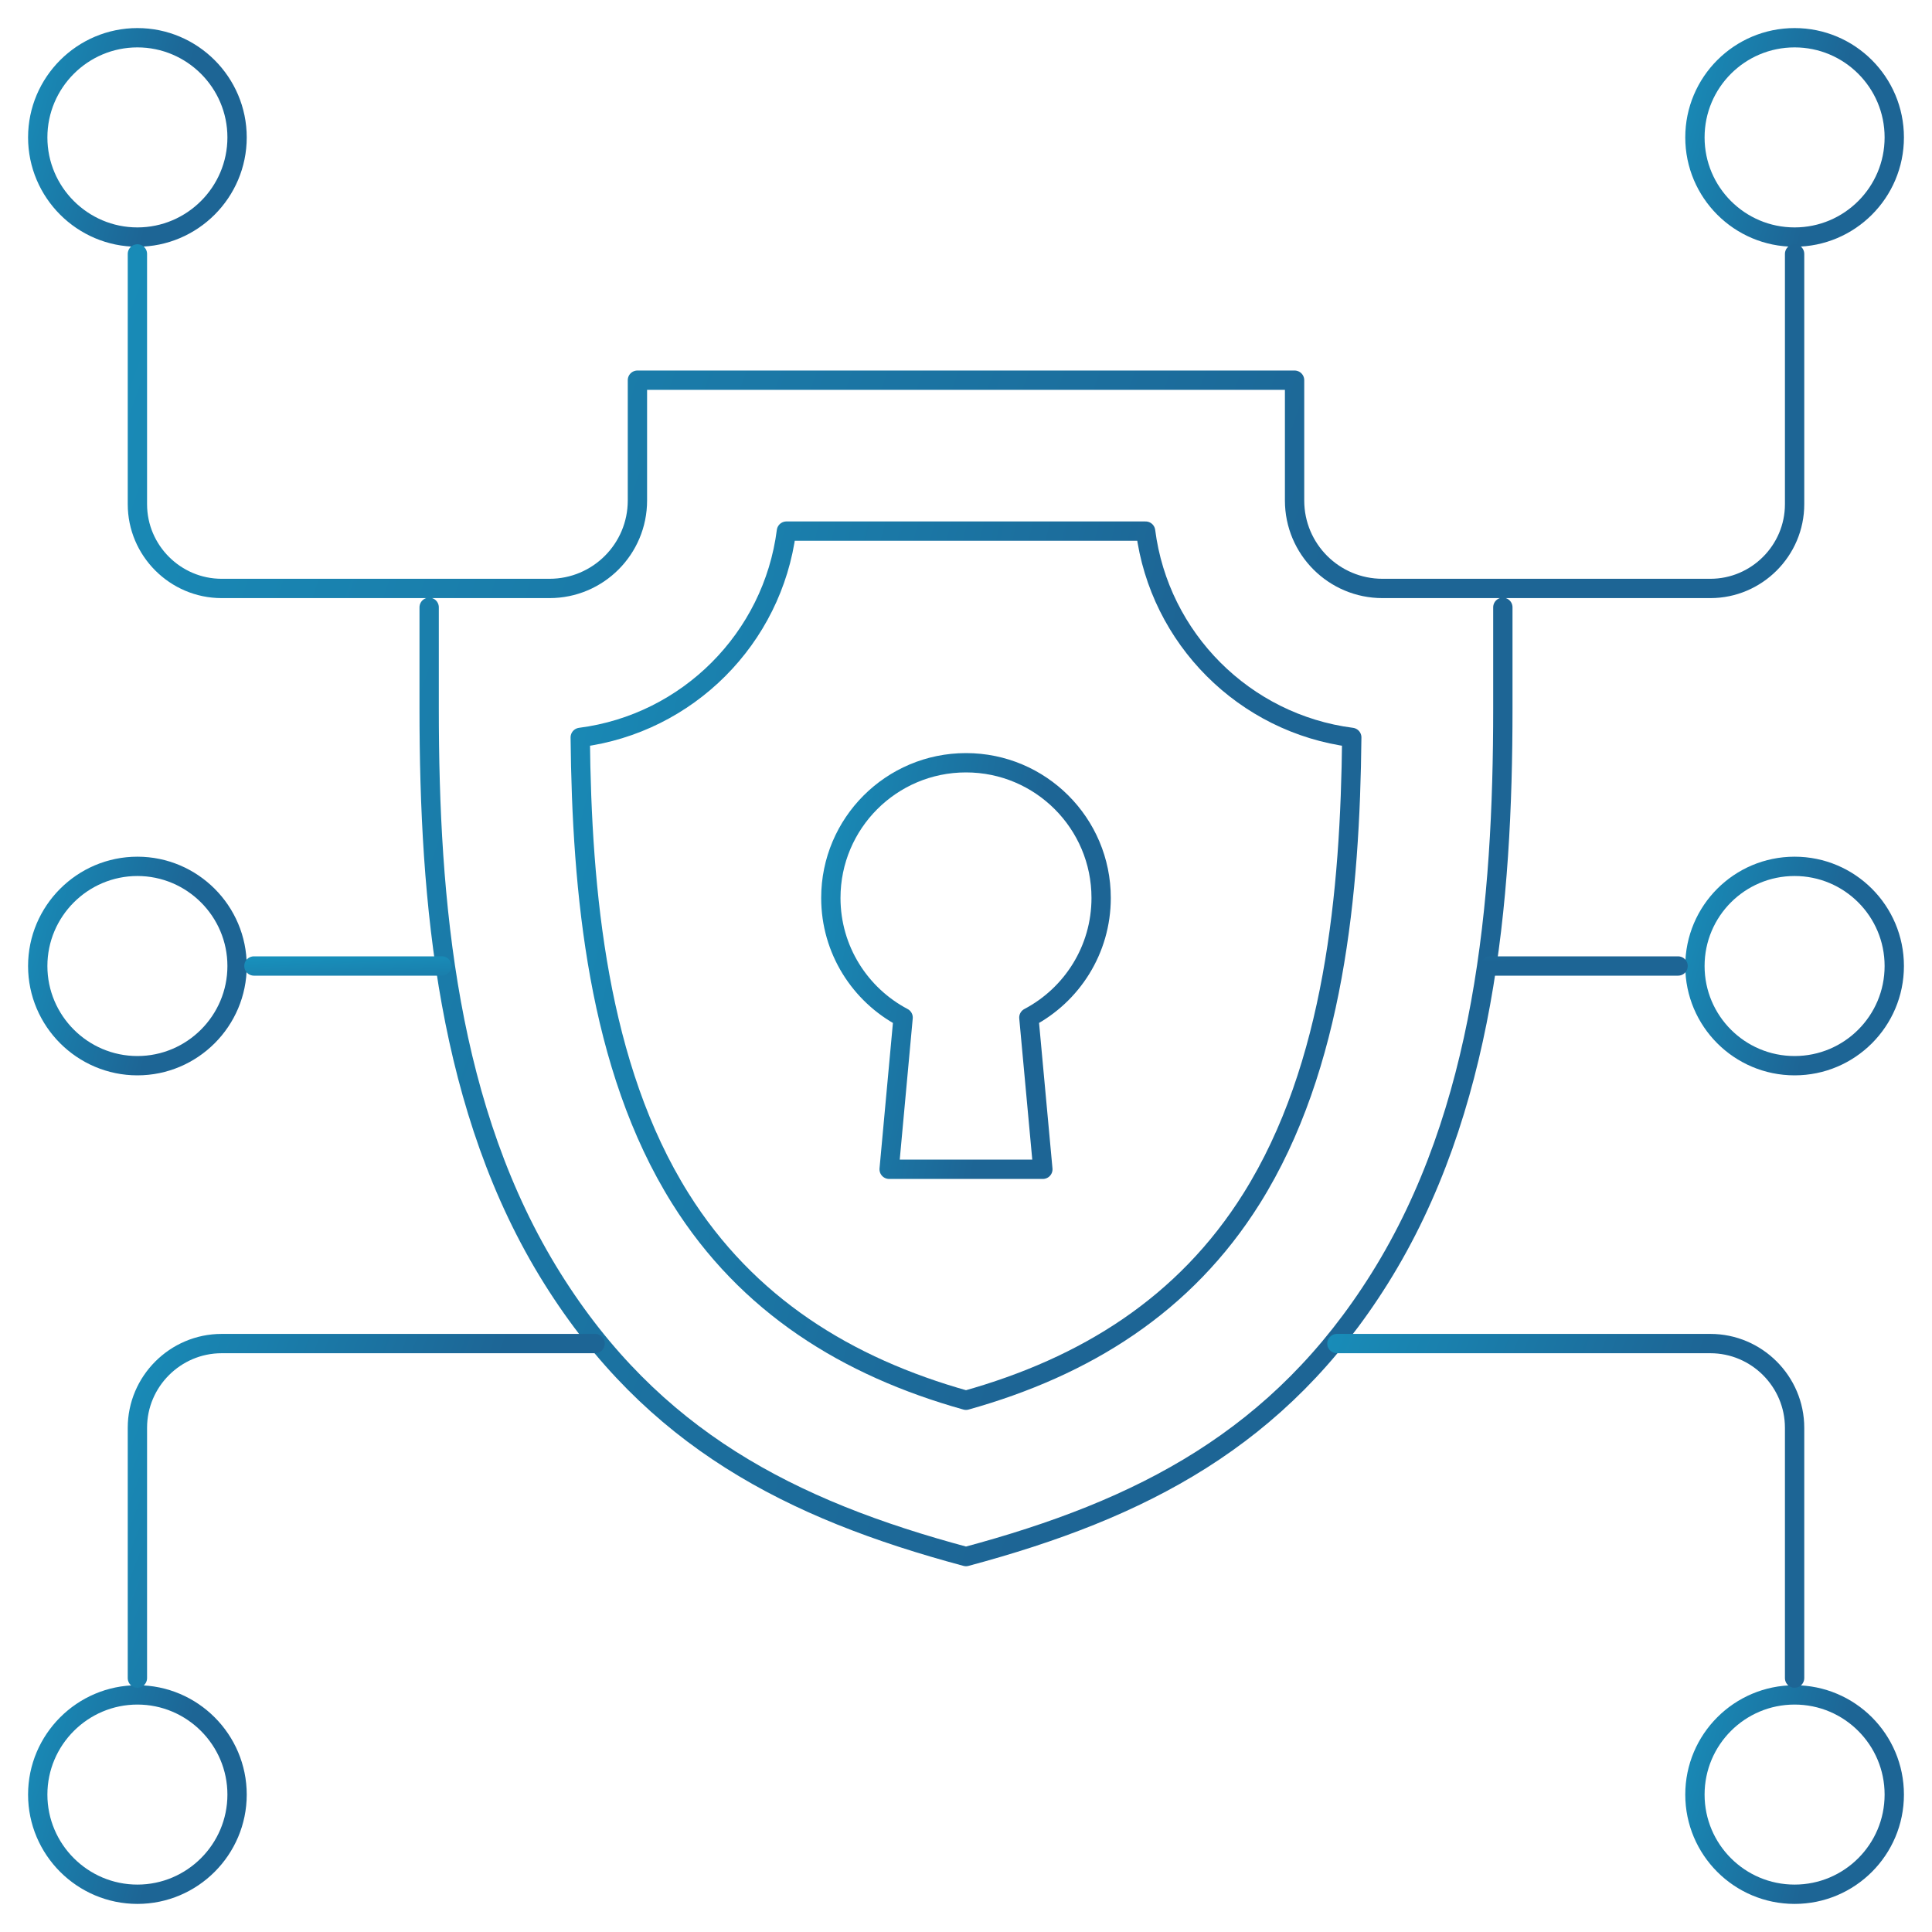 <?xml version="1.0" encoding="UTF-8"?>
<svg xmlns="http://www.w3.org/2000/svg" width="100" height="100" viewBox="0 0 100 100" fill="none">
  <path fill-rule="evenodd" clip-rule="evenodd" d="M40.705 27.49C39.993 33.048 35.59 37.454 30.033 38.168C30.115 46.167 30.938 55.205 35.215 62.032C38.676 67.555 43.836 70.749 50 72.477C56.164 70.749 61.325 67.555 64.785 62.032C69.062 55.205 69.885 46.167 69.967 38.168C64.41 37.454 60.007 33.048 59.296 27.49H40.705Z" stroke="url(#paint0_linear_2380_3392)" stroke-miterlimit="22.926" stroke-linecap="round" stroke-linejoin="round"></path>
  <path fill-rule="evenodd" clip-rule="evenodd" d="M50 39.48C53.863 39.48 56.995 42.612 56.995 46.476C56.995 49.164 55.478 51.498 53.254 52.669L53.978 60.522H46.022L46.745 52.669C44.521 51.498 43.004 49.164 43.004 46.476C43.005 42.612 46.136 39.48 50 39.48Z" stroke="url(#paint1_linear_2380_3392)" stroke-miterlimit="22.926" stroke-linecap="round" stroke-linejoin="round"></path>
  <path fill-rule="evenodd" clip-rule="evenodd" d="M7.112 12.271C9.954 12.271 12.271 9.954 12.271 7.112C12.271 4.271 9.954 1.953 7.112 1.953C4.271 1.953 1.953 4.271 1.953 7.112C1.953 9.954 4.271 12.271 7.112 12.271Z" stroke="url(#paint2_linear_2380_3392)" stroke-miterlimit="22.926" stroke-linecap="round" stroke-linejoin="round"></path>
  <path d="M92.888 12.271C95.737 12.271 98.047 9.961 98.047 7.112C98.047 4.263 95.737 1.953 92.888 1.953C90.039 1.953 87.729 4.263 87.729 7.112C87.729 9.961 90.039 12.271 92.888 12.271Z" stroke="url(#paint3_linear_2380_3392)" stroke-miterlimit="22.926" stroke-linecap="round" stroke-linejoin="round"></path>
  <path fill-rule="evenodd" clip-rule="evenodd" d="M7.112 98.046C9.954 98.046 12.271 95.729 12.271 92.888C12.271 90.046 9.954 87.728 7.112 87.728C4.271 87.728 1.953 90.046 1.953 92.888C1.953 95.729 4.271 98.046 7.112 98.046Z" stroke="url(#paint4_linear_2380_3392)" stroke-miterlimit="22.926" stroke-linecap="round" stroke-linejoin="round"></path>
  <path d="M92.888 98.046C95.737 98.046 98.047 95.737 98.047 92.888C98.047 90.038 95.737 87.728 92.888 87.728C90.039 87.728 87.729 90.038 87.729 92.888C87.729 95.737 90.039 98.046 92.888 98.046Z" stroke="url(#paint5_linear_2380_3392)" stroke-miterlimit="22.926" stroke-linecap="round" stroke-linejoin="round"></path>
  <path d="M92.888 55.16C95.737 55.16 98.047 52.85 98.047 50.001C98.047 47.152 95.737 44.842 92.888 44.842C90.039 44.842 87.729 47.152 87.729 50.001C87.729 52.85 90.039 55.16 92.888 55.16Z" stroke="url(#paint6_linear_2380_3392)" stroke-miterlimit="22.926" stroke-linecap="round" stroke-linejoin="round"></path>
  <path fill-rule="evenodd" clip-rule="evenodd" d="M7.112 55.16C9.954 55.16 12.271 52.842 12.271 50.001C12.271 47.159 9.954 44.842 7.112 44.842C4.271 44.842 1.953 47.159 1.953 50.001C1.953 52.842 4.271 55.16 7.112 55.16Z" stroke="url(#paint7_linear_2380_3392)" stroke-miterlimit="22.926" stroke-linecap="round" stroke-linejoin="round"></path>
  <path d="M7.112 13.143V26.099C7.112 28.496 9.074 30.458 11.471 30.458H28.441C30.957 30.458 32.993 28.422 32.993 25.906V19.678H67.007V25.906C67.007 28.422 69.043 30.458 71.559 30.458H88.529C90.926 30.458 92.888 28.496 92.888 26.099V13.143M77.787 31.434V36.685C77.787 46.687 76.842 57.502 71.406 66.18C66.226 74.447 59.121 78.123 50 80.567C40.879 78.123 33.774 74.447 28.595 66.18C23.158 57.502 22.213 46.687 22.213 36.685V31.434" stroke="url(#paint8_linear_2380_3392)" stroke-miterlimit="22.926" stroke-linecap="round" stroke-linejoin="round"></path>
  <path d="M13.143 50H22.871M77.129 50H86.857" stroke="url(#paint9_linear_2380_3392)" stroke-miterlimit="22.926" stroke-linecap="round" stroke-linejoin="round"></path>
  <path d="M69.198 69.543H88.529C90.926 69.543 92.888 71.504 92.888 73.901V86.858" stroke="url(#paint10_linear_2380_3392)" stroke-miterlimit="22.926" stroke-linecap="round" stroke-linejoin="round"></path>
  <path d="M30.802 69.543H11.471C9.074 69.543 7.112 71.504 7.112 73.901V86.858" stroke="url(#paint11_linear_2380_3392)" stroke-miterlimit="22.926" stroke-linecap="round" stroke-linejoin="round"></path>
  <defs>
    <linearGradient id="paint0_linear_2380_3392" x1="19.761" y1="11.098" x2="63.688" y2="21.932" gradientUnits="userSpaceOnUse">
      <stop offset="0.104" stop-color="#1796C1"></stop>
      <stop offset="1" stop-color="#1D6595"></stop>
    </linearGradient>
    <linearGradient id="paint1_linear_2380_3392" x1="39.406" y1="31.813" x2="55.193" y2="34.73" gradientUnits="userSpaceOnUse">
      <stop offset="0.104" stop-color="#1796C1"></stop>
      <stop offset="1" stop-color="#1D6595"></stop>
    </linearGradient>
    <linearGradient id="paint2_linear_2380_3392" x1="-0.701" y1="-1.807" x2="10.476" y2="1.299" gradientUnits="userSpaceOnUse">
      <stop offset="0.104" stop-color="#1796C1"></stop>
      <stop offset="1" stop-color="#1D6595"></stop>
    </linearGradient>
    <linearGradient id="paint3_linear_2380_3392" x1="85.075" y1="-1.807" x2="96.252" y2="1.299" gradientUnits="userSpaceOnUse">
      <stop offset="0.104" stop-color="#1796C1"></stop>
      <stop offset="1" stop-color="#1D6595"></stop>
    </linearGradient>
    <linearGradient id="paint4_linear_2380_3392" x1="-0.701" y1="83.969" x2="10.476" y2="87.074" gradientUnits="userSpaceOnUse">
      <stop offset="0.104" stop-color="#1796C1"></stop>
      <stop offset="1" stop-color="#1D6595"></stop>
    </linearGradient>
    <linearGradient id="paint5_linear_2380_3392" x1="85.075" y1="83.969" x2="96.252" y2="87.074" gradientUnits="userSpaceOnUse">
      <stop offset="0.104" stop-color="#1796C1"></stop>
      <stop offset="1" stop-color="#1D6595"></stop>
    </linearGradient>
    <linearGradient id="paint6_linear_2380_3392" x1="85.075" y1="41.082" x2="96.252" y2="44.188" gradientUnits="userSpaceOnUse">
      <stop offset="0.104" stop-color="#1796C1"></stop>
      <stop offset="1" stop-color="#1D6595"></stop>
    </linearGradient>
    <linearGradient id="paint7_linear_2380_3392" x1="-0.701" y1="41.082" x2="10.476" y2="44.188" gradientUnits="userSpaceOnUse">
      <stop offset="0.104" stop-color="#1796C1"></stop>
      <stop offset="1" stop-color="#1D6595"></stop>
    </linearGradient>
    <linearGradient id="paint8_linear_2380_3392" x1="-14.952" y1="-11.426" x2="74.025" y2="20.022" gradientUnits="userSpaceOnUse">
      <stop offset="0.104" stop-color="#1796C1"></stop>
      <stop offset="1" stop-color="#1D6595"></stop>
    </linearGradient>
    <linearGradient id="paint9_linear_2380_3392" x1="-5.819" y1="49.636" x2="-5.614" y2="53.826" gradientUnits="userSpaceOnUse">
      <stop offset="0.104" stop-color="#1796C1"></stop>
      <stop offset="1" stop-color="#1D6595"></stop>
    </linearGradient>
    <linearGradient id="paint10_linear_2380_3392" x1="63.105" y1="63.234" x2="87.258" y2="72.415" gradientUnits="userSpaceOnUse">
      <stop offset="0.104" stop-color="#1796C1"></stop>
      <stop offset="1" stop-color="#1D6595"></stop>
    </linearGradient>
    <linearGradient id="paint11_linear_2380_3392" x1="1.019" y1="63.234" x2="25.172" y2="72.415" gradientUnits="userSpaceOnUse">
      <stop offset="0.104" stop-color="#1796C1"></stop>
      <stop offset="1" stop-color="#1D6595"></stop>
    </linearGradient>
  </defs>
</svg>
